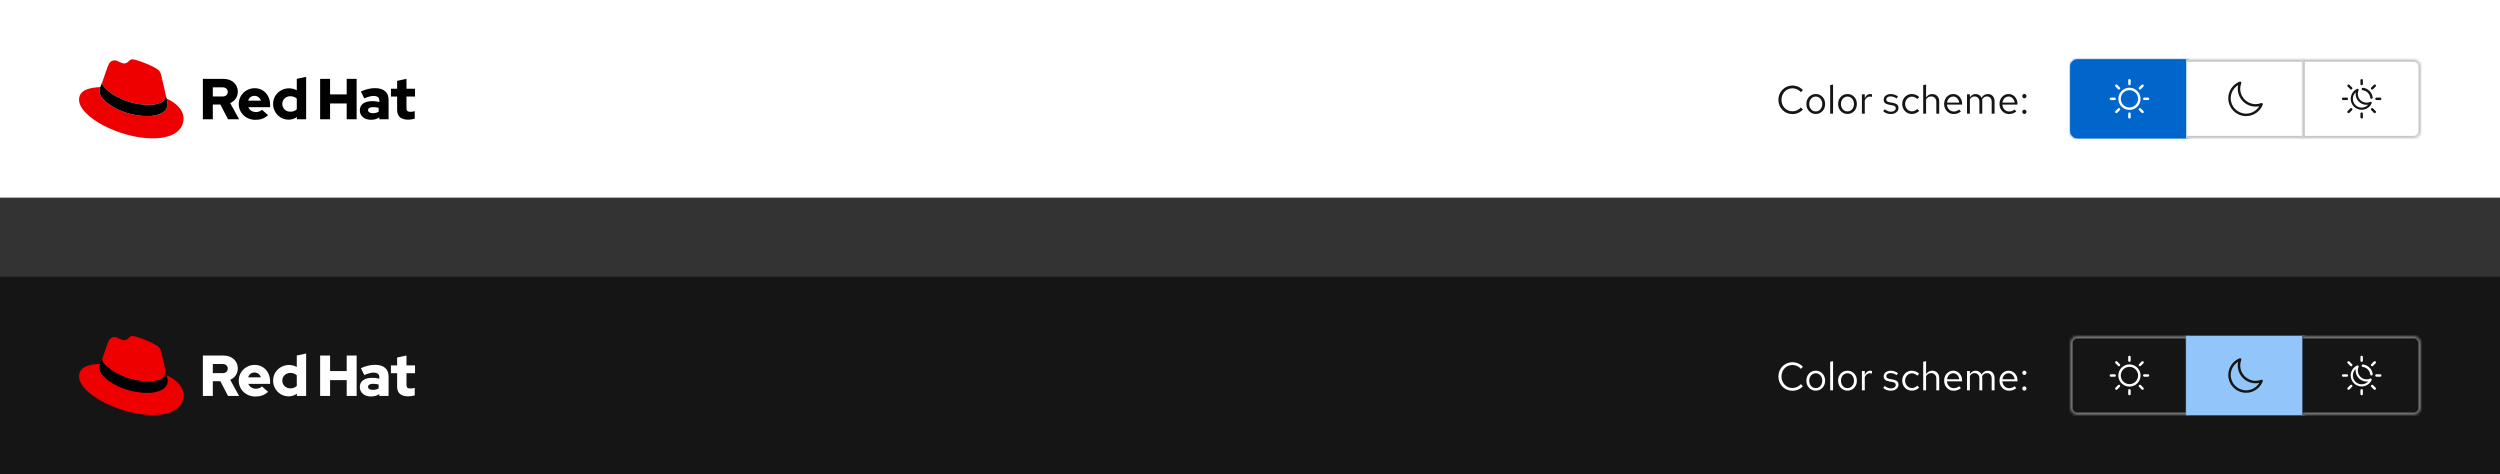 <svg width="1012" height="192" viewBox="0 0 1012 192" fill="none" xmlns="http://www.w3.org/2000/svg">
<rect x="0" y="0" width="1012" height="192" fill="#333333" stroke="none"/>
<rect width="1012" height="80" fill="white"/>
<g clip-path="url(#clip0_108_4396)">
<path d="M60.223 42.442C63.001 42.442 67.027 41.867 67.027 38.562C67.027 38.304 67.02 38.053 66.958 37.802L65.302 30.611C64.918 29.031 64.584 28.311 61.803 26.922C59.649 25.82 54.953 24 53.563 24C52.27 24 51.887 25.676 50.354 25.676C48.82 25.676 47.766 24.431 46.377 24.431C44.988 24.431 44.172 25.342 43.503 27.209C43.503 27.209 41.634 32.478 41.394 33.244C41.345 33.389 41.345 33.549 41.345 33.676C41.345 35.724 49.411 42.442 60.225 42.442M67.46 39.902C67.845 41.722 67.845 41.913 67.845 42.153C67.845 45.267 64.346 46.991 59.747 46.991C49.349 46.991 40.244 40.907 40.244 36.884C40.244 36.262 40.389 35.687 40.58 35.256C36.841 35.447 32.002 36.118 32.002 40.382C32.002 47.376 48.582 56 61.71 56C71.773 56 74.311 51.449 74.311 47.856C74.311 45.029 71.868 41.82 67.458 39.902" fill="#EE0000"/>
<path d="M67.458 39.904C67.843 41.724 67.843 41.916 67.843 42.156C67.843 45.269 64.344 46.993 59.745 46.993C49.347 46.993 40.242 40.909 40.242 36.887C40.242 36.264 40.387 35.689 40.578 35.258L41.394 33.244C41.345 33.389 41.345 33.549 41.345 33.675C41.345 35.724 49.411 42.442 60.225 42.442C63.004 42.442 67.029 41.867 67.029 38.562C67.029 38.304 67.022 38.053 66.96 37.802L67.46 39.904H67.458Z" fill="black"/>
<path d="M160.754 44.511C160.754 47.151 162.343 48.438 165.242 48.438C165.944 48.438 167.158 48.273 167.884 48.064V45.002C167.253 45.189 166.786 45.26 166.177 45.26C164.986 45.26 164.541 44.887 164.541 43.764V39.067H168V35.911H164.541V31.916L160.754 32.733V35.911H158.253V39.067H160.754V44.511ZM148.986 44.582C148.986 43.764 149.804 43.367 151.042 43.367C151.86 43.367 152.609 43.484 153.287 43.647V45.236C152.585 45.633 151.767 45.82 150.927 45.82C149.711 45.82 148.986 45.353 148.986 44.582ZM150.142 48.484C151.473 48.484 152.549 48.204 153.554 47.527V48.276H157.295V40.353C157.295 37.338 155.261 35.68 151.871 35.68C149.978 35.68 148.108 36.124 146.097 37.036L147.452 39.818C148.902 39.211 150.118 38.836 151.193 38.836C152.76 38.836 153.554 39.442 153.554 40.682V41.289C152.665 41.056 151.731 40.938 150.749 40.938C147.57 40.938 145.652 42.269 145.652 44.653C145.652 46.827 147.381 48.487 150.14 48.487M129.592 48.276H133.613V41.871H140.346V48.276H144.367V31.916H140.346V38.202H133.613V31.916H129.592V48.276ZM114.27 42.082C114.27 40.307 115.673 38.951 117.52 38.951C118.549 38.951 119.483 39.302 120.139 39.909V44.233C119.461 44.887 118.572 45.216 117.52 45.216C115.697 45.216 114.27 43.86 114.27 42.084M120.185 48.278H123.926V31.098L120.139 31.916V36.567C119.203 36.029 118.129 35.749 116.982 35.749C113.381 35.749 110.554 38.531 110.554 42.082C110.554 45.633 113.337 48.44 116.867 48.44C118.083 48.44 119.227 48.067 120.185 47.364V48.276V48.278ZM103.027 38.789C104.219 38.789 105.226 39.56 105.621 40.751H100.456C100.829 39.513 101.765 38.789 103.027 38.789ZM96.646 42.107C96.646 45.707 99.591 48.511 103.379 48.511C105.459 48.511 106.98 47.951 108.544 46.642L106.044 44.422C105.459 45.029 104.595 45.358 103.565 45.358C102.163 45.358 101.018 44.587 100.527 43.396H109.34V42.46C109.34 38.533 106.7 35.707 103.099 35.707C99.498 35.707 96.646 38.511 96.646 42.111M90.124 35.358C91.456 35.358 92.205 36.2 92.205 37.204C92.205 38.209 91.456 39.051 90.124 39.051H86.15V35.358H90.124ZM82.129 48.282H86.15V42.322H89.213L92.298 48.282H96.786L93.185 41.738C95.125 40.896 96.27 39.144 96.27 37.133C96.27 34.189 93.956 31.922 90.495 31.922H82.126V48.282H82.129Z" fill="black"/>
</g>
<path d="M725.592 46.176C724.792 46.176 724.045 46.032 723.352 45.744C722.669 45.445 722.067 45.035 721.544 44.512C721.021 43.979 720.616 43.365 720.328 42.672C720.04 41.968 719.896 41.211 719.896 40.4C719.896 39.589 720.04 38.837 720.328 38.144C720.616 37.44 721.021 36.827 721.544 36.304C722.067 35.771 722.669 35.36 723.352 35.072C724.045 34.773 724.792 34.624 725.592 34.624C726.147 34.624 726.675 34.699 727.176 34.848C727.688 34.987 728.168 35.195 728.616 35.472C729.064 35.739 729.464 36.069 729.816 36.464L729 37.312C728.584 36.811 728.072 36.427 727.464 36.16C726.867 35.883 726.243 35.744 725.592 35.744C724.963 35.744 724.376 35.861 723.832 36.096C723.288 36.331 722.813 36.661 722.408 37.088C722.013 37.515 721.704 38.011 721.48 38.576C721.256 39.131 721.144 39.739 721.144 40.4C721.144 41.051 721.256 41.659 721.48 42.224C721.704 42.789 722.013 43.285 722.408 43.712C722.813 44.139 723.288 44.469 723.832 44.704C724.376 44.939 724.963 45.056 725.592 45.056C726.243 45.056 726.867 44.917 727.464 44.64C728.072 44.363 728.584 43.979 729 43.488L729.816 44.336C729.464 44.731 729.064 45.067 728.616 45.344C728.168 45.611 727.688 45.819 727.176 45.968C726.675 46.107 726.147 46.176 725.592 46.176ZM735.031 46.128C734.306 46.128 733.655 45.952 733.079 45.6C732.503 45.248 732.05 44.768 731.719 44.16C731.388 43.552 731.223 42.864 731.223 42.096C731.223 41.328 731.388 40.64 731.719 40.032C732.05 39.424 732.503 38.944 733.079 38.592C733.655 38.24 734.306 38.064 735.031 38.064C735.746 38.064 736.386 38.24 736.951 38.592C737.527 38.944 737.98 39.424 738.311 40.032C738.642 40.64 738.807 41.328 738.807 42.096C738.807 42.864 738.642 43.552 738.311 44.16C737.98 44.768 737.527 45.248 736.951 45.6C736.386 45.952 735.746 46.128 735.031 46.128ZM735.015 45.104C735.527 45.104 735.98 44.976 736.375 44.72C736.77 44.453 737.079 44.091 737.303 43.632C737.538 43.173 737.655 42.661 737.655 42.096C737.655 41.52 737.538 41.008 737.303 40.56C737.079 40.101 736.77 39.744 736.375 39.488C735.98 39.221 735.527 39.088 735.015 39.088C734.503 39.088 734.05 39.221 733.655 39.488C733.26 39.744 732.946 40.101 732.711 40.56C732.487 41.008 732.375 41.52 732.375 42.096C732.375 42.661 732.487 43.173 732.711 43.632C732.946 44.091 733.26 44.453 733.655 44.72C734.05 44.976 734.503 45.104 735.015 45.104ZM740.856 46V34.448L742.024 34.208V46H740.856ZM747.875 46.128C747.149 46.128 746.499 45.952 745.923 45.6C745.347 45.248 744.893 44.768 744.563 44.16C744.232 43.552 744.067 42.864 744.067 42.096C744.067 41.328 744.232 40.64 744.563 40.032C744.893 39.424 745.347 38.944 745.923 38.592C746.499 38.24 747.149 38.064 747.875 38.064C748.589 38.064 749.229 38.24 749.795 38.592C750.371 38.944 750.824 39.424 751.155 40.032C751.485 40.64 751.651 41.328 751.651 42.096C751.651 42.864 751.485 43.552 751.155 44.16C750.824 44.768 750.371 45.248 749.795 45.6C749.229 45.952 748.589 46.128 747.875 46.128ZM747.859 45.104C748.371 45.104 748.824 44.976 749.219 44.72C749.613 44.453 749.923 44.091 750.147 43.632C750.381 43.173 750.499 42.661 750.499 42.096C750.499 41.52 750.381 41.008 750.147 40.56C749.923 40.101 749.613 39.744 749.219 39.488C748.824 39.221 748.371 39.088 747.859 39.088C747.347 39.088 746.893 39.221 746.499 39.488C746.104 39.744 745.789 40.101 745.555 40.56C745.331 41.008 745.219 41.52 745.219 42.096C745.219 42.661 745.331 43.173 745.555 43.632C745.789 44.091 746.104 44.453 746.499 44.72C746.893 44.976 747.347 45.104 747.859 45.104ZM753.7 46V38.192H754.868V39.792C755.071 39.248 755.359 38.827 755.732 38.528C756.116 38.219 756.553 38.064 757.044 38.064C757.183 38.064 757.311 38.075 757.428 38.096C757.545 38.107 757.663 38.133 757.78 38.176V39.232C757.652 39.189 757.513 39.157 757.364 39.136C757.225 39.104 757.092 39.088 756.964 39.088C756.484 39.088 756.063 39.227 755.7 39.504C755.348 39.781 755.071 40.171 754.868 40.672V46H753.7ZM765.475 46.16C764.835 46.16 764.243 46.064 763.699 45.872C763.155 45.669 762.691 45.381 762.307 45.008L762.931 44.24C763.401 44.581 763.833 44.832 764.227 44.992C764.622 45.141 765.027 45.216 765.443 45.216C766.009 45.216 766.478 45.083 766.851 44.816C767.225 44.549 767.411 44.208 767.411 43.792C767.411 43.472 767.299 43.221 767.075 43.04C766.862 42.859 766.505 42.72 766.003 42.624L764.723 42.4C763.966 42.261 763.406 42.027 763.043 41.696C762.691 41.365 762.515 40.917 762.515 40.352C762.515 39.904 762.633 39.509 762.867 39.168C763.113 38.827 763.449 38.56 763.875 38.368C764.302 38.165 764.787 38.064 765.331 38.064C765.865 38.064 766.371 38.144 766.851 38.304C767.331 38.453 767.817 38.699 768.307 39.04L767.731 39.856C767.326 39.568 766.921 39.36 766.515 39.232C766.11 39.093 765.699 39.024 765.283 39.024C764.771 39.024 764.361 39.136 764.051 39.36C763.742 39.584 763.587 39.888 763.587 40.272C763.587 40.592 763.683 40.837 763.875 41.008C764.078 41.179 764.43 41.307 764.931 41.392L766.243 41.632C767.033 41.771 767.609 42.011 767.971 42.352C768.334 42.693 768.515 43.152 768.515 43.728C768.515 44.187 768.382 44.603 768.115 44.976C767.849 45.339 767.486 45.627 767.027 45.84C766.569 46.053 766.051 46.16 765.475 46.16ZM773.876 46.128C773.151 46.128 772.495 45.952 771.908 45.6C771.332 45.237 770.873 44.752 770.532 44.144C770.191 43.525 770.02 42.843 770.02 42.096C770.02 41.339 770.191 40.656 770.532 40.048C770.873 39.44 771.332 38.96 771.908 38.608C772.495 38.245 773.151 38.064 773.876 38.064C774.452 38.064 775.001 38.171 775.524 38.384C776.047 38.597 776.5 38.896 776.884 39.28L776.132 40.096C775.855 39.787 775.519 39.547 775.124 39.376C774.729 39.205 774.329 39.12 773.924 39.12C773.412 39.12 772.948 39.253 772.532 39.52C772.127 39.787 771.801 40.144 771.556 40.592C771.311 41.04 771.188 41.541 771.188 42.096C771.188 42.651 771.311 43.152 771.556 43.6C771.801 44.048 772.127 44.405 772.532 44.672C772.948 44.939 773.412 45.072 773.924 45.072C774.329 45.072 774.729 44.987 775.124 44.816C775.519 44.635 775.855 44.395 776.132 44.096L776.884 44.912C776.5 45.296 776.047 45.595 775.524 45.808C775.001 46.021 774.452 46.128 773.876 46.128ZM778.513 46V34.448L779.681 34.208V39.456C779.979 38.987 780.337 38.64 780.753 38.416C781.169 38.181 781.638 38.064 782.161 38.064C782.726 38.064 783.217 38.187 783.633 38.432C784.059 38.667 784.39 39.003 784.625 39.44C784.87 39.867 784.993 40.368 784.993 40.944V46H783.825V41.28C783.825 40.587 783.633 40.043 783.249 39.648C782.875 39.243 782.369 39.04 781.729 39.04C781.302 39.04 780.913 39.141 780.561 39.344C780.209 39.547 779.915 39.845 779.681 40.24V46H778.513ZM790.861 46.16C790.135 46.16 789.479 45.984 788.893 45.632C788.306 45.269 787.842 44.784 787.501 44.176C787.159 43.557 786.989 42.864 786.989 42.096C786.989 41.328 787.149 40.64 787.469 40.032C787.799 39.424 788.242 38.944 788.797 38.592C789.351 38.24 789.97 38.064 790.653 38.064C791.346 38.064 791.959 38.24 792.493 38.592C793.037 38.933 793.463 39.403 793.773 40C794.093 40.587 794.253 41.253 794.253 42V42.352H788.125C788.167 42.885 788.311 43.365 788.557 43.792C788.813 44.208 789.143 44.539 789.549 44.784C789.965 45.019 790.418 45.136 790.909 45.136C791.314 45.136 791.703 45.067 792.077 44.928C792.461 44.779 792.786 44.581 793.053 44.336L793.789 45.12C793.341 45.472 792.877 45.733 792.397 45.904C791.917 46.075 791.405 46.16 790.861 46.16ZM788.157 41.52H793.101C793.047 41.051 792.903 40.635 792.669 40.272C792.445 39.899 792.157 39.605 791.805 39.392C791.463 39.179 791.079 39.072 790.653 39.072C790.226 39.072 789.837 39.179 789.485 39.392C789.133 39.595 788.839 39.883 788.605 40.256C788.381 40.619 788.231 41.04 788.157 41.52ZM796.247 46V38.192H797.415V39.408C797.714 38.96 798.055 38.624 798.439 38.4C798.823 38.176 799.255 38.064 799.735 38.064C800.29 38.064 800.775 38.203 801.191 38.48C801.607 38.747 801.922 39.115 802.135 39.584C802.444 39.083 802.812 38.704 803.239 38.448C803.676 38.192 804.178 38.064 804.743 38.064C805.266 38.064 805.724 38.187 806.119 38.432C806.524 38.677 806.839 39.019 807.063 39.456C807.287 39.883 807.399 40.384 807.399 40.96V46H806.231V41.248C806.231 40.565 806.06 40.027 805.719 39.632C805.378 39.237 804.908 39.04 804.311 39.04C803.906 39.04 803.538 39.141 803.207 39.344C802.887 39.547 802.604 39.856 802.359 40.272C802.38 40.379 802.396 40.491 802.407 40.608C802.418 40.725 802.423 40.843 802.423 40.96V46H801.255V41.248C801.255 40.565 801.079 40.027 800.727 39.632C800.386 39.237 799.916 39.04 799.319 39.04C798.519 39.04 797.884 39.424 797.415 40.192V46H796.247ZM813.283 46.16C812.557 46.16 811.901 45.984 811.315 45.632C810.728 45.269 810.264 44.784 809.923 44.176C809.581 43.557 809.411 42.864 809.411 42.096C809.411 41.328 809.571 40.64 809.891 40.032C810.221 39.424 810.664 38.944 811.219 38.592C811.773 38.24 812.392 38.064 813.075 38.064C813.768 38.064 814.381 38.24 814.915 38.592C815.459 38.933 815.885 39.403 816.195 40C816.515 40.587 816.675 41.253 816.675 42V42.352H810.547C810.589 42.885 810.733 43.365 810.979 43.792C811.235 44.208 811.565 44.539 811.971 44.784C812.387 45.019 812.84 45.136 813.331 45.136C813.736 45.136 814.125 45.067 814.499 44.928C814.883 44.779 815.208 44.581 815.475 44.336L816.211 45.12C815.763 45.472 815.299 45.733 814.819 45.904C814.339 46.075 813.827 46.16 813.283 46.16ZM810.579 41.52H815.523C815.469 41.051 815.325 40.635 815.091 40.272C814.867 39.899 814.579 39.605 814.227 39.392C813.885 39.179 813.501 39.072 813.075 39.072C812.648 39.072 812.259 39.179 811.907 39.392C811.555 39.595 811.261 39.883 811.027 40.256C810.803 40.619 810.653 41.04 810.579 41.52ZM819.469 46.128C819.234 46.128 819.031 46.043 818.861 45.872C818.701 45.701 818.621 45.499 818.621 45.264C818.621 45.019 818.701 44.816 818.861 44.656C819.031 44.485 819.234 44.4 819.469 44.4C819.703 44.4 819.901 44.485 820.061 44.656C820.231 44.816 820.317 45.019 820.317 45.264C820.317 45.499 820.231 45.701 820.061 45.872C819.901 46.043 819.703 46.128 819.469 46.128ZM819.469 39.776C819.234 39.776 819.031 39.691 818.861 39.52C818.701 39.349 818.621 39.147 818.621 38.912C818.621 38.667 818.701 38.464 818.861 38.304C819.031 38.133 819.234 38.048 819.469 38.048C819.703 38.048 819.901 38.133 820.061 38.304C820.231 38.464 820.317 38.667 820.317 38.912C820.317 39.147 820.231 39.349 820.061 39.52C819.901 39.691 819.703 39.776 819.469 39.776Z" fill="#151515"/>
<mask id="path-5-inside-1_108_4396" fill="white">
<path d="M838 27C838 25.343 839.343 24 841 24H886V56H841C839.343 56 838 54.657 838 53V27Z"/>
</mask>
<path d="M838 27C838 25.343 839.343 24 841 24H886V56H841C839.343 56 838 54.657 838 53V27Z" fill="#0066CC"/>
<path d="M886 24H887V23H886V24ZM886 56V57H887V56H886ZM841 24V25H886V24V23H841V24ZM886 24H885V56H886H887V24H886ZM886 56V55H841V56V57H886V56ZM838 53H839V27H838H837V53H838ZM841 56V55C839.895 55 839 54.105 839 53H838H837C837 55.209 838.791 57 841 57V56ZM841 24V23C838.791 23 837 24.791 837 27H838H839C839 25.895 839.895 25 841 25V24Z" fill="#0066CC" mask="url(#path-5-inside-1_108_4396)"/>
<g clip-path="url(#clip1_108_4396)">
<path d="M862 44.5C859.519 44.5 857.5 42.481 857.5 40C857.5 37.519 859.519 35.5 862 35.5C864.481 35.5 866.5 37.519 866.5 40C866.5 42.481 864.481 44.5 862 44.5ZM862 36.5C860.07 36.5 858.5 38.07 858.5 40C858.5 41.93 860.07 43.5 862 43.5C863.93 43.5 865.5 41.93 865.5 40C865.5 38.07 863.93 36.5 862 36.5Z" fill="white"/>
<path d="M862 34.5C861.724 34.5 861.5 34.276 861.5 34V32.5C861.5 32.224 861.724 32 862 32C862.276 32 862.5 32.224 862.5 32.5V34C862.5 34.276 862.276 34.5 862 34.5Z" fill="white"/>
<path d="M862 48C861.724 48 861.5 47.776 861.5 47.5V46C861.5 45.724 861.724 45.5 862 45.5C862.276 45.5 862.5 45.724 862.5 46V47.5C862.5 47.776 862.276 48 862 48Z" fill="white"/>
<path d="M856 40.5H854.5C854.224 40.5 854 40.276 854 40C854 39.724 854.224 39.5 854.5 39.5H856C856.276 39.5 856.5 39.724 856.5 40C856.5 40.276 856.276 40.5 856 40.5Z" fill="white"/>
<path d="M869.5 40.5H868C867.724 40.5 867.5 40.276 867.5 40C867.5 39.724 867.724 39.5 868 39.5H869.5C869.776 39.5 870 39.724 870 40C870 40.276 869.776 40.5 869.5 40.5Z" fill="white"/>
<path d="M856.697 45.803C856.569 45.803 856.441 45.754 856.343 45.657C856.148 45.462 856.148 45.145 856.343 44.95L857.404 43.889C857.599 43.694 857.916 43.694 858.111 43.889C858.306 44.084 858.306 44.401 858.111 44.596L857.05 45.657C856.953 45.754 856.825 45.803 856.697 45.803Z" fill="white"/>
<path d="M866.243 36.257C866.115 36.257 865.987 36.209 865.889 36.111C865.694 35.916 865.694 35.599 865.889 35.404L866.95 34.343C867.145 34.148 867.461 34.148 867.657 34.343C867.852 34.539 867.852 34.855 867.657 35.05L866.596 36.111C866.499 36.209 866.371 36.257 866.243 36.257Z" fill="white"/>
<path d="M857.757 36.257C857.629 36.257 857.501 36.208 857.404 36.111L856.343 35.05C856.148 34.855 856.148 34.538 856.343 34.343C856.539 34.148 856.855 34.148 857.05 34.343L858.111 35.404C858.306 35.599 858.306 35.915 858.111 36.111C858.013 36.208 857.885 36.257 857.757 36.257Z" fill="white"/>
<path d="M867.303 45.803C867.175 45.803 867.047 45.754 866.95 45.657L865.889 44.596C865.694 44.401 865.694 44.084 865.889 43.889C866.084 43.694 866.401 43.694 866.596 43.889L867.657 44.95C867.852 45.145 867.852 45.461 867.657 45.657C867.559 45.754 867.431 45.803 867.303 45.803Z" fill="white"/>
</g>
<mask id="path-16-inside-2_108_4396" fill="white">
<path d="M885 24H933V56H885V24Z"/>
</mask>
<path d="M885 24H933V56H885V24Z" fill="white"/>
<path d="M933 24H934V23H933V24ZM933 56V57H934V56H933ZM885 24V25H933V24V23H885V24ZM933 24H932V56H933H934V24H933ZM933 56V55H885V56V57H933V56Z" fill="#C7C7C7" mask="url(#path-16-inside-2_108_4396)"/>
<g clip-path="url(#clip2_108_4396)">
<path d="M909.229 47C905.243 47 902 43.757 902 39.772C902 36.807 903.857 34.099 906.622 33.033C906.806 32.963 907.017 33.007 907.156 33.148C907.296 33.289 907.339 33.499 907.266 33.684C906.987 34.392 906.845 35.147 906.845 35.927C906.845 39.361 909.639 42.155 913.073 42.155C913.853 42.155 914.608 42.013 915.316 41.733C915.5 41.661 915.711 41.703 915.852 41.844C915.993 41.983 916.038 42.193 915.966 42.379C914.901 45.143 912.193 47 909.229 47ZM905.996 34.452C904.169 35.567 903 37.588 903 39.772C903 43.206 905.794 46 909.229 46C911.412 46 913.434 44.831 914.548 43.004C914.067 43.105 913.575 43.155 913.073 43.155C909.087 43.155 905.845 39.913 905.845 35.927C905.845 35.425 905.896 34.932 905.996 34.452Z" fill="#151515"/>
</g>
<mask id="path-19-inside-3_108_4396" fill="white">
<path d="M932 24H977C978.657 24 980 25.343 980 27V53C980 54.657 978.657 56 977 56H932V24Z"/>
</mask>
<path d="M932 24H977C978.657 24 980 25.343 980 27V53C980 54.657 978.657 56 977 56H932V24Z" fill="white"/>
<path d="M932 24V23H931V24H932ZM932 56H931V57H932V56ZM932 24V25H977V24V23H932V24ZM980 27H979V53H980H981V27H980ZM977 56V55H932V56V57H977V56ZM932 56H933V24H932H931V56H932ZM980 53H979C979 54.105 978.105 55 977 55V56V57C979.209 57 981 55.209 981 53H980ZM977 24V25C978.105 25 979 25.895 979 27H980H981C981 24.791 979.209 23 977 23V24Z" fill="#C7C7C7" mask="url(#path-19-inside-3_108_4396)"/>
<g clip-path="url(#clip3_108_4396)">
<path d="M959.97 40C959.721 40 959.506 39.815 959.474 39.562C959.277 37.97 958.029 36.724 956.44 36.531C956.166 36.498 955.97 36.249 956.004 35.975C956.037 35.7 956.285 35.506 956.561 35.538C958.606 35.787 960.212 37.391 960.467 39.438C960.501 39.712 960.306 39.962 960.032 39.996C960.011 39.999 959.99 40 959.97 40Z" fill="#151515"/>
<path d="M956 34.5C955.724 34.5 955.5 34.276 955.5 34V32.5C955.5 32.224 955.724 32 956 32C956.276 32 956.5 32.224 956.5 32.5V34C956.5 34.276 956.276 34.5 956 34.5Z" fill="#151515"/>
<path d="M956 48C955.724 48 955.5 47.776 955.5 47.5V46C955.5 45.724 955.724 45.5 956 45.5C956.276 45.5 956.5 45.724 956.5 46V47.5C956.5 47.776 956.276 48 956 48Z" fill="#151515"/>
<path d="M950 40.5H948.5C948.224 40.5 948 40.276 948 40C948 39.724 948.224 39.5 948.5 39.5H950C950.276 39.5 950.5 39.724 950.5 40C950.5 40.276 950.276 40.5 950 40.5Z" fill="#151515"/>
<path d="M963.5 40.5H962C961.724 40.5 961.5 40.276 961.5 40C961.5 39.724 961.724 39.5 962 39.5H963.5C963.776 39.5 964 39.724 964 40C964 40.276 963.776 40.5 963.5 40.5Z" fill="#151515"/>
<path d="M950.697 45.803C950.569 45.803 950.441 45.754 950.343 45.657C950.148 45.462 950.148 45.145 950.343 44.95L951.404 43.889C951.599 43.694 951.916 43.694 952.111 43.889C952.306 44.084 952.306 44.401 952.111 44.596L951.05 45.657C950.953 45.754 950.825 45.803 950.697 45.803Z" fill="#151515"/>
<path d="M960.243 36.257C960.115 36.257 959.987 36.209 959.889 36.111C959.694 35.916 959.694 35.599 959.889 35.404L960.95 34.343C961.145 34.148 961.461 34.148 961.657 34.343C961.852 34.539 961.852 34.855 961.657 35.05L960.596 36.111C960.499 36.209 960.371 36.257 960.243 36.257Z" fill="#151515"/>
<path d="M951.757 36.257C951.629 36.257 951.501 36.208 951.404 36.111L950.343 35.05C950.148 34.855 950.148 34.538 950.343 34.343C950.539 34.148 950.855 34.148 951.05 34.343L952.111 35.404C952.306 35.599 952.306 35.915 952.111 36.111C952.013 36.208 951.885 36.257 951.757 36.257Z" fill="#151515"/>
<path d="M961.303 45.803C961.175 45.803 961.047 45.754 960.95 45.657L959.889 44.596C959.694 44.401 959.694 44.084 959.889 43.889C960.084 43.694 960.401 43.694 960.596 43.889L961.657 44.95C961.852 45.145 961.852 45.461 961.657 45.657C961.559 45.754 961.431 45.803 961.303 45.803Z" fill="#151515"/>
<path d="M956 44.438C953.553 44.438 951.562 42.447 951.562 40C951.562 38.257 952.588 36.67 954.176 35.956C954.342 35.88 954.537 35.918 954.666 36.047C954.794 36.176 954.829 36.372 954.752 36.538C954.543 36.992 954.438 37.484 954.438 38C954.438 39.964 956.036 41.562 958 41.562C958.516 41.562 959.008 41.456 959.462 41.248C959.627 41.172 959.823 41.206 959.953 41.334C960.083 41.463 960.119 41.658 960.044 41.824C959.33 43.412 957.743 44.438 956 44.438ZM953.607 37.361C952.876 38.025 952.438 38.979 952.438 40C952.438 41.964 954.036 43.562 956 43.562C957.021 43.562 957.975 43.124 958.639 42.393C958.43 42.422 958.216 42.438 958 42.438C955.553 42.438 953.562 40.447 953.562 38C953.562 37.783 953.578 37.57 953.607 37.361Z" fill="#151515"/>
</g>
<rect width="1012" height="80" transform="translate(0 112)" fill="#151515"/>
<g clip-path="url(#clip4_108_4396)">
<path d="M60.223 154.442C63.001 154.442 67.027 153.867 67.027 150.562C67.027 150.304 67.02 150.053 66.958 149.802L65.302 142.611C64.918 141.031 64.584 140.311 61.803 138.922C59.649 137.82 54.953 136 53.563 136C52.27 136 51.887 137.676 50.354 137.676C48.82 137.676 47.766 136.431 46.377 136.431C44.988 136.431 44.172 137.342 43.503 139.209C43.503 139.209 41.634 144.478 41.394 145.244C41.345 145.389 41.345 145.549 41.345 145.676C41.345 147.724 49.411 154.442 60.225 154.442M67.46 151.902C67.845 153.722 67.845 153.913 67.845 154.153C67.845 157.267 64.346 158.991 59.747 158.991C49.349 158.991 40.244 152.907 40.244 148.884C40.244 148.262 40.389 147.687 40.58 147.256C36.841 147.447 32.002 148.118 32.002 152.382C32.002 159.376 48.582 168 61.71 168C71.773 168 74.311 163.449 74.311 159.856C74.311 157.029 71.868 153.82 67.458 151.902" fill="#EE0000"/>
<path d="M67.458 151.904C67.843 153.724 67.843 153.915 67.843 154.155C67.843 157.269 64.344 158.993 59.745 158.993C49.347 158.993 40.242 152.909 40.242 148.887C40.242 148.264 40.387 147.689 40.578 147.258L41.394 145.244C41.345 145.389 41.345 145.549 41.345 145.675C41.345 147.724 49.411 154.442 60.225 154.442C63.004 154.442 67.029 153.867 67.029 150.562C67.029 150.304 67.022 150.053 66.96 149.802L67.46 151.904H67.458Z" fill="black"/>
<path d="M160.754 156.511C160.754 159.151 162.343 160.438 165.242 160.438C165.944 160.438 167.158 160.273 167.884 160.064V157.002C167.253 157.189 166.786 157.26 166.177 157.26C164.986 157.26 164.541 156.887 164.541 155.764V151.067H168V147.911H164.541V143.916L160.754 144.733V147.911H158.253V151.067H160.754V156.511ZM148.986 156.582C148.986 155.764 149.804 155.367 151.042 155.367C151.86 155.367 152.609 155.484 153.287 155.647V157.236C152.585 157.633 151.767 157.82 150.927 157.82C149.711 157.82 148.986 157.353 148.986 156.582ZM150.142 160.484C151.473 160.484 152.549 160.204 153.554 159.527V160.276H157.295V152.353C157.295 149.338 155.261 147.68 151.871 147.68C149.978 147.68 148.108 148.124 146.097 149.036L147.452 151.818C148.902 151.211 150.118 150.836 151.193 150.836C152.76 150.836 153.554 151.442 153.554 152.682V153.289C152.665 153.056 151.731 152.938 150.749 152.938C147.57 152.938 145.652 154.269 145.652 156.653C145.652 158.827 147.381 160.487 150.14 160.487M129.592 160.276H133.613V153.871H140.346V160.276H144.367V143.916H140.346V150.202H133.613V143.916H129.592V160.276ZM114.27 154.082C114.27 152.307 115.673 150.951 117.52 150.951C118.549 150.951 119.483 151.302 120.139 151.909V156.233C119.461 156.887 118.572 157.216 117.52 157.216C115.697 157.216 114.27 155.86 114.27 154.084M120.185 160.278H123.926V143.098L120.139 143.916V148.567C119.203 148.029 118.129 147.749 116.982 147.749C113.381 147.749 110.554 150.531 110.554 154.082C110.554 157.633 113.337 160.44 116.867 160.44C118.083 160.44 119.227 160.067 120.185 159.364V160.276V160.278ZM103.027 150.789C104.219 150.789 105.226 151.56 105.621 152.751H100.456C100.829 151.513 101.765 150.789 103.027 150.789ZM96.646 154.107C96.646 157.707 99.591 160.511 103.379 160.511C105.459 160.511 106.98 159.951 108.544 158.642L106.044 156.422C105.459 157.029 104.595 157.358 103.565 157.358C102.163 157.358 101.018 156.587 100.527 155.396H109.34V154.46C109.34 150.533 106.7 147.707 103.099 147.707C99.498 147.707 96.646 150.511 96.646 154.111M90.124 147.358C91.456 147.358 92.205 148.2 92.205 149.204C92.205 150.209 91.456 151.051 90.124 151.051H86.15V147.358H90.124ZM82.129 160.282H86.15V154.322H89.213L92.298 160.282H96.786L93.185 153.738C95.125 152.896 96.27 151.144 96.27 149.133C96.27 146.189 93.956 143.922 90.495 143.922H82.126V160.282H82.129Z" fill="white"/>
</g>
<path d="M725.592 158.176C724.792 158.176 724.045 158.032 723.352 157.744C722.669 157.445 722.067 157.035 721.544 156.512C721.021 155.979 720.616 155.365 720.328 154.672C720.04 153.968 719.896 153.211 719.896 152.4C719.896 151.589 720.04 150.837 720.328 150.144C720.616 149.44 721.021 148.827 721.544 148.304C722.067 147.771 722.669 147.36 723.352 147.072C724.045 146.773 724.792 146.624 725.592 146.624C726.147 146.624 726.675 146.699 727.176 146.848C727.688 146.987 728.168 147.195 728.616 147.472C729.064 147.739 729.464 148.069 729.816 148.464L729 149.312C728.584 148.811 728.072 148.427 727.464 148.16C726.867 147.883 726.243 147.744 725.592 147.744C724.963 147.744 724.376 147.861 723.832 148.096C723.288 148.331 722.813 148.661 722.408 149.088C722.013 149.515 721.704 150.011 721.48 150.576C721.256 151.131 721.144 151.739 721.144 152.4C721.144 153.051 721.256 153.659 721.48 154.224C721.704 154.789 722.013 155.285 722.408 155.712C722.813 156.139 723.288 156.469 723.832 156.704C724.376 156.939 724.963 157.056 725.592 157.056C726.243 157.056 726.867 156.917 727.464 156.64C728.072 156.363 728.584 155.979 729 155.488L729.816 156.336C729.464 156.731 729.064 157.067 728.616 157.344C728.168 157.611 727.688 157.819 727.176 157.968C726.675 158.107 726.147 158.176 725.592 158.176ZM735.031 158.128C734.306 158.128 733.655 157.952 733.079 157.6C732.503 157.248 732.05 156.768 731.719 156.16C731.388 155.552 731.223 154.864 731.223 154.096C731.223 153.328 731.388 152.64 731.719 152.032C732.05 151.424 732.503 150.944 733.079 150.592C733.655 150.24 734.306 150.064 735.031 150.064C735.746 150.064 736.386 150.24 736.951 150.592C737.527 150.944 737.98 151.424 738.311 152.032C738.642 152.64 738.807 153.328 738.807 154.096C738.807 154.864 738.642 155.552 738.311 156.16C737.98 156.768 737.527 157.248 736.951 157.6C736.386 157.952 735.746 158.128 735.031 158.128ZM735.015 157.104C735.527 157.104 735.98 156.976 736.375 156.72C736.77 156.453 737.079 156.091 737.303 155.632C737.538 155.173 737.655 154.661 737.655 154.096C737.655 153.52 737.538 153.008 737.303 152.56C737.079 152.101 736.77 151.744 736.375 151.488C735.98 151.221 735.527 151.088 735.015 151.088C734.503 151.088 734.05 151.221 733.655 151.488C733.26 151.744 732.946 152.101 732.711 152.56C732.487 153.008 732.375 153.52 732.375 154.096C732.375 154.661 732.487 155.173 732.711 155.632C732.946 156.091 733.26 156.453 733.655 156.72C734.05 156.976 734.503 157.104 735.015 157.104ZM740.856 158V146.448L742.024 146.208V158H740.856ZM747.875 158.128C747.149 158.128 746.499 157.952 745.923 157.6C745.347 157.248 744.893 156.768 744.563 156.16C744.232 155.552 744.067 154.864 744.067 154.096C744.067 153.328 744.232 152.64 744.563 152.032C744.893 151.424 745.347 150.944 745.923 150.592C746.499 150.24 747.149 150.064 747.875 150.064C748.589 150.064 749.229 150.24 749.795 150.592C750.371 150.944 750.824 151.424 751.155 152.032C751.485 152.64 751.651 153.328 751.651 154.096C751.651 154.864 751.485 155.552 751.155 156.16C750.824 156.768 750.371 157.248 749.795 157.6C749.229 157.952 748.589 158.128 747.875 158.128ZM747.859 157.104C748.371 157.104 748.824 156.976 749.219 156.72C749.613 156.453 749.923 156.091 750.147 155.632C750.381 155.173 750.499 154.661 750.499 154.096C750.499 153.52 750.381 153.008 750.147 152.56C749.923 152.101 749.613 151.744 749.219 151.488C748.824 151.221 748.371 151.088 747.859 151.088C747.347 151.088 746.893 151.221 746.499 151.488C746.104 151.744 745.789 152.101 745.555 152.56C745.331 153.008 745.219 153.52 745.219 154.096C745.219 154.661 745.331 155.173 745.555 155.632C745.789 156.091 746.104 156.453 746.499 156.72C746.893 156.976 747.347 157.104 747.859 157.104ZM753.7 158V150.192H754.868V151.792C755.071 151.248 755.359 150.827 755.732 150.528C756.116 150.219 756.553 150.064 757.044 150.064C757.183 150.064 757.311 150.075 757.428 150.096C757.545 150.107 757.663 150.133 757.78 150.176V151.232C757.652 151.189 757.513 151.157 757.364 151.136C757.225 151.104 757.092 151.088 756.964 151.088C756.484 151.088 756.063 151.227 755.7 151.504C755.348 151.781 755.071 152.171 754.868 152.672V158H753.7ZM765.475 158.16C764.835 158.16 764.243 158.064 763.699 157.872C763.155 157.669 762.691 157.381 762.307 157.008L762.931 156.24C763.401 156.581 763.833 156.832 764.227 156.992C764.622 157.141 765.027 157.216 765.443 157.216C766.009 157.216 766.478 157.083 766.851 156.816C767.225 156.549 767.411 156.208 767.411 155.792C767.411 155.472 767.299 155.221 767.075 155.04C766.862 154.859 766.505 154.72 766.003 154.624L764.723 154.4C763.966 154.261 763.406 154.027 763.043 153.696C762.691 153.365 762.515 152.917 762.515 152.352C762.515 151.904 762.633 151.509 762.867 151.168C763.113 150.827 763.449 150.56 763.875 150.368C764.302 150.165 764.787 150.064 765.331 150.064C765.865 150.064 766.371 150.144 766.851 150.304C767.331 150.453 767.817 150.699 768.307 151.04L767.731 151.856C767.326 151.568 766.921 151.36 766.515 151.232C766.11 151.093 765.699 151.024 765.283 151.024C764.771 151.024 764.361 151.136 764.051 151.36C763.742 151.584 763.587 151.888 763.587 152.272C763.587 152.592 763.683 152.837 763.875 153.008C764.078 153.179 764.43 153.307 764.931 153.392L766.243 153.632C767.033 153.771 767.609 154.011 767.971 154.352C768.334 154.693 768.515 155.152 768.515 155.728C768.515 156.187 768.382 156.603 768.115 156.976C767.849 157.339 767.486 157.627 767.027 157.84C766.569 158.053 766.051 158.16 765.475 158.16ZM773.876 158.128C773.151 158.128 772.495 157.952 771.908 157.6C771.332 157.237 770.873 156.752 770.532 156.144C770.191 155.525 770.02 154.843 770.02 154.096C770.02 153.339 770.191 152.656 770.532 152.048C770.873 151.44 771.332 150.96 771.908 150.608C772.495 150.245 773.151 150.064 773.876 150.064C774.452 150.064 775.001 150.171 775.524 150.384C776.047 150.597 776.5 150.896 776.884 151.28L776.132 152.096C775.855 151.787 775.519 151.547 775.124 151.376C774.729 151.205 774.329 151.12 773.924 151.12C773.412 151.12 772.948 151.253 772.532 151.52C772.127 151.787 771.801 152.144 771.556 152.592C771.311 153.04 771.188 153.541 771.188 154.096C771.188 154.651 771.311 155.152 771.556 155.6C771.801 156.048 772.127 156.405 772.532 156.672C772.948 156.939 773.412 157.072 773.924 157.072C774.329 157.072 774.729 156.987 775.124 156.816C775.519 156.635 775.855 156.395 776.132 156.096L776.884 156.912C776.5 157.296 776.047 157.595 775.524 157.808C775.001 158.021 774.452 158.128 773.876 158.128ZM778.513 158V146.448L779.681 146.208V151.456C779.979 150.987 780.337 150.64 780.753 150.416C781.169 150.181 781.638 150.064 782.161 150.064C782.726 150.064 783.217 150.187 783.633 150.432C784.059 150.667 784.39 151.003 784.625 151.44C784.87 151.867 784.993 152.368 784.993 152.944V158H783.825V153.28C783.825 152.587 783.633 152.043 783.249 151.648C782.875 151.243 782.369 151.04 781.729 151.04C781.302 151.04 780.913 151.141 780.561 151.344C780.209 151.547 779.915 151.845 779.681 152.24V158H778.513ZM790.861 158.16C790.135 158.16 789.479 157.984 788.893 157.632C788.306 157.269 787.842 156.784 787.501 156.176C787.159 155.557 786.989 154.864 786.989 154.096C786.989 153.328 787.149 152.64 787.469 152.032C787.799 151.424 788.242 150.944 788.797 150.592C789.351 150.24 789.97 150.064 790.653 150.064C791.346 150.064 791.959 150.24 792.493 150.592C793.037 150.933 793.463 151.403 793.773 152C794.093 152.587 794.253 153.253 794.253 154V154.352H788.125C788.167 154.885 788.311 155.365 788.557 155.792C788.813 156.208 789.143 156.539 789.549 156.784C789.965 157.019 790.418 157.136 790.909 157.136C791.314 157.136 791.703 157.067 792.077 156.928C792.461 156.779 792.786 156.581 793.053 156.336L793.789 157.12C793.341 157.472 792.877 157.733 792.397 157.904C791.917 158.075 791.405 158.16 790.861 158.16ZM788.157 153.52H793.101C793.047 153.051 792.903 152.635 792.669 152.272C792.445 151.899 792.157 151.605 791.805 151.392C791.463 151.179 791.079 151.072 790.653 151.072C790.226 151.072 789.837 151.179 789.485 151.392C789.133 151.595 788.839 151.883 788.605 152.256C788.381 152.619 788.231 153.04 788.157 153.52ZM796.247 158V150.192H797.415V151.408C797.714 150.96 798.055 150.624 798.439 150.4C798.823 150.176 799.255 150.064 799.735 150.064C800.29 150.064 800.775 150.203 801.191 150.48C801.607 150.747 801.922 151.115 802.135 151.584C802.444 151.083 802.812 150.704 803.239 150.448C803.676 150.192 804.178 150.064 804.743 150.064C805.266 150.064 805.724 150.187 806.119 150.432C806.524 150.677 806.839 151.019 807.063 151.456C807.287 151.883 807.399 152.384 807.399 152.96V158H806.231V153.248C806.231 152.565 806.06 152.027 805.719 151.632C805.378 151.237 804.908 151.04 804.311 151.04C803.906 151.04 803.538 151.141 803.207 151.344C802.887 151.547 802.604 151.856 802.359 152.272C802.38 152.379 802.396 152.491 802.407 152.608C802.418 152.725 802.423 152.843 802.423 152.96V158H801.255V153.248C801.255 152.565 801.079 152.027 800.727 151.632C800.386 151.237 799.916 151.04 799.319 151.04C798.519 151.04 797.884 151.424 797.415 152.192V158H796.247ZM813.283 158.16C812.557 158.16 811.901 157.984 811.315 157.632C810.728 157.269 810.264 156.784 809.923 156.176C809.581 155.557 809.411 154.864 809.411 154.096C809.411 153.328 809.571 152.64 809.891 152.032C810.221 151.424 810.664 150.944 811.219 150.592C811.773 150.24 812.392 150.064 813.075 150.064C813.768 150.064 814.381 150.24 814.915 150.592C815.459 150.933 815.885 151.403 816.195 152C816.515 152.587 816.675 153.253 816.675 154V154.352H810.547C810.589 154.885 810.733 155.365 810.979 155.792C811.235 156.208 811.565 156.539 811.971 156.784C812.387 157.019 812.84 157.136 813.331 157.136C813.736 157.136 814.125 157.067 814.499 156.928C814.883 156.779 815.208 156.581 815.475 156.336L816.211 157.12C815.763 157.472 815.299 157.733 814.819 157.904C814.339 158.075 813.827 158.16 813.283 158.16ZM810.579 153.52H815.523C815.469 153.051 815.325 152.635 815.091 152.272C814.867 151.899 814.579 151.605 814.227 151.392C813.885 151.179 813.501 151.072 813.075 151.072C812.648 151.072 812.259 151.179 811.907 151.392C811.555 151.595 811.261 151.883 811.027 152.256C810.803 152.619 810.653 153.04 810.579 153.52ZM819.469 158.128C819.234 158.128 819.031 158.043 818.861 157.872C818.701 157.701 818.621 157.499 818.621 157.264C818.621 157.019 818.701 156.816 818.861 156.656C819.031 156.485 819.234 156.4 819.469 156.4C819.703 156.4 819.901 156.485 820.061 156.656C820.231 156.816 820.317 157.019 820.317 157.264C820.317 157.499 820.231 157.701 820.061 157.872C819.901 158.043 819.703 158.128 819.469 158.128ZM819.469 151.776C819.234 151.776 819.031 151.691 818.861 151.52C818.701 151.349 818.621 151.147 818.621 150.912C818.621 150.667 818.701 150.464 818.861 150.304C819.031 150.133 819.234 150.048 819.469 150.048C819.703 150.048 819.901 150.133 820.061 150.304C820.231 150.464 820.317 150.667 820.317 150.912C820.317 151.147 820.231 151.349 820.061 151.52C819.901 151.691 819.703 151.776 819.469 151.776Z" fill="white"/>
<mask id="path-35-inside-4_108_4396" fill="white">
<path d="M838 139C838 137.343 839.343 136 841 136H886V168H841C839.343 168 838 166.657 838 165V139Z"/>
</mask>
<path d="M838 139C838 137.343 839.343 136 841 136H886V168H841C839.343 168 838 166.657 838 165V139Z" fill="#151515"/>
<path d="M886 136H887V135H886V136ZM886 168V169H887V168H886ZM841 136V137H886V136V135H841V136ZM886 136H885V168H886H887V136H886ZM886 168V167H841V168V169H886V168ZM838 165H839V139H838H837V165H838ZM841 168V167C839.895 167 839 166.105 839 165H838H837C837 167.209 838.791 169 841 169V168ZM841 136V135C838.791 135 837 136.791 837 139H838H839C839 137.895 839.895 137 841 137V136Z" fill="#707070" mask="url(#path-35-inside-4_108_4396)"/>
<g clip-path="url(#clip5_108_4396)">
<path d="M862 156.5C859.519 156.5 857.5 154.481 857.5 152C857.5 149.519 859.519 147.5 862 147.5C864.481 147.5 866.5 149.519 866.5 152C866.5 154.481 864.481 156.5 862 156.5ZM862 148.5C860.07 148.5 858.5 150.07 858.5 152C858.5 153.93 860.07 155.5 862 155.5C863.93 155.5 865.5 153.93 865.5 152C865.5 150.07 863.93 148.5 862 148.5Z" fill="white"/>
<path d="M862 146.5C861.724 146.5 861.5 146.276 861.5 146V144.5C861.5 144.224 861.724 144 862 144C862.276 144 862.5 144.224 862.5 144.5V146C862.5 146.276 862.276 146.5 862 146.5Z" fill="white"/>
<path d="M862 160C861.724 160 861.5 159.776 861.5 159.5V158C861.5 157.724 861.724 157.5 862 157.5C862.276 157.5 862.5 157.724 862.5 158V159.5C862.5 159.776 862.276 160 862 160Z" fill="white"/>
<path d="M856 152.5H854.5C854.224 152.5 854 152.276 854 152C854 151.724 854.224 151.5 854.5 151.5H856C856.276 151.5 856.5 151.724 856.5 152C856.5 152.276 856.276 152.5 856 152.5Z" fill="white"/>
<path d="M869.5 152.5H868C867.724 152.5 867.5 152.276 867.5 152C867.5 151.724 867.724 151.5 868 151.5H869.5C869.776 151.5 870 151.724 870 152C870 152.276 869.776 152.5 869.5 152.5Z" fill="white"/>
<path d="M856.697 157.803C856.569 157.803 856.441 157.754 856.343 157.657C856.148 157.461 856.148 157.145 856.343 156.95L857.404 155.889C857.599 155.694 857.916 155.694 858.111 155.889C858.306 156.084 858.306 156.401 858.111 156.596L857.05 157.657C856.953 157.754 856.825 157.803 856.697 157.803Z" fill="white"/>
<path d="M866.243 148.257C866.115 148.257 865.987 148.209 865.889 148.111C865.694 147.916 865.694 147.599 865.889 147.404L866.95 146.343C867.145 146.148 867.461 146.148 867.657 146.343C867.852 146.539 867.852 146.855 867.657 147.05L866.596 148.111C866.499 148.209 866.371 148.257 866.243 148.257Z" fill="white"/>
<path d="M857.757 148.257C857.629 148.257 857.501 148.208 857.404 148.111L856.343 147.05C856.148 146.855 856.148 146.538 856.343 146.343C856.539 146.148 856.855 146.148 857.05 146.343L858.111 147.404C858.306 147.599 858.306 147.915 858.111 148.111C858.013 148.208 857.885 148.257 857.757 148.257Z" fill="white"/>
<path d="M867.303 157.803C867.175 157.803 867.047 157.754 866.95 157.657L865.889 156.596C865.694 156.401 865.694 156.084 865.889 155.889C866.084 155.694 866.401 155.694 866.596 155.889L867.657 156.95C867.852 157.145 867.852 157.461 867.657 157.657C867.559 157.754 867.431 157.803 867.303 157.803Z" fill="white"/>
</g>
<mask id="path-46-inside-5_108_4396" fill="white">
<path d="M885 136H933V168H885V136Z"/>
</mask>
<path d="M885 136H933V168H885V136Z" fill="#92C5F9"/>
<path d="M885 136V135H884V136H885ZM933 136H934V135H933V136ZM933 168V169H934V168H933ZM885 168H884V169H885V168ZM885 136V137H933V136V135H885V136ZM933 136H932V168H933H934V136H933ZM933 168V167H885V168V169H933V168ZM885 168H886V136H885H884V168H885Z" fill="#92C5F9" mask="url(#path-46-inside-5_108_4396)"/>
<g clip-path="url(#clip6_108_4396)">
<path d="M909.229 159C905.243 159 902 155.757 902 151.772C902 148.807 903.857 146.099 906.622 145.033C906.806 144.963 907.017 145.007 907.156 145.148C907.296 145.289 907.339 145.499 907.266 145.684C906.987 146.392 906.845 147.147 906.845 147.927C906.845 151.361 909.639 154.155 913.073 154.155C913.853 154.155 914.608 154.013 915.316 153.734C915.5 153.662 915.711 153.703 915.852 153.844C915.993 153.983 916.038 154.193 915.966 154.379C914.901 157.143 912.193 159 909.229 159ZM905.996 146.452C904.169 147.567 903 149.588 903 151.772C903 155.206 905.794 158 909.229 158C911.412 158 913.434 156.831 914.548 155.004C914.067 155.105 913.575 155.155 913.073 155.155C909.087 155.155 905.845 151.912 905.845 147.927C905.845 147.425 905.896 146.933 905.996 146.452Z" fill="#151515"/>
</g>
<mask id="path-49-inside-6_108_4396" fill="white">
<path d="M932 136H977C978.657 136 980 137.343 980 139V165C980 166.657 978.657 168 977 168H932V136Z"/>
</mask>
<path d="M932 136H977C978.657 136 980 137.343 980 139V165C980 166.657 978.657 168 977 168H932V136Z" fill="#151515"/>
<path d="M932 135H977C979.209 135 981 136.791 981 139H979C979 137.895 978.105 137 977 137H932V135ZM981 165C981 167.209 979.209 169 977 169H932V167H977C978.105 167 979 166.105 979 165H981ZM932 168V136V168ZM977 135C979.209 135 981 136.791 981 139V165C981 167.209 979.209 169 977 169V167C978.105 167 979 166.105 979 165V139C979 137.895 978.105 137 977 137V135Z" fill="#707070" mask="url(#path-49-inside-6_108_4396)"/>
<g clip-path="url(#clip7_108_4396)">
<path d="M959.97 152C959.721 152 959.506 151.815 959.474 151.562C959.277 149.97 958.029 148.724 956.44 148.531C956.166 148.498 955.97 148.249 956.004 147.975C956.037 147.7 956.285 147.506 956.561 147.539C958.606 147.787 960.212 149.391 960.467 151.438C960.501 151.712 960.306 151.962 960.032 151.996C960.011 151.999 959.99 152 959.97 152Z" fill="white"/>
<path d="M956 146.5C955.724 146.5 955.5 146.276 955.5 146V144.5C955.5 144.224 955.724 144 956 144C956.276 144 956.5 144.224 956.5 144.5V146C956.5 146.276 956.276 146.5 956 146.5Z" fill="white"/>
<path d="M956 160C955.724 160 955.5 159.776 955.5 159.5V158C955.5 157.724 955.724 157.5 956 157.5C956.276 157.5 956.5 157.724 956.5 158V159.5C956.5 159.776 956.276 160 956 160Z" fill="white"/>
<path d="M950 152.5H948.5C948.224 152.5 948 152.276 948 152C948 151.724 948.224 151.5 948.5 151.5H950C950.276 151.5 950.5 151.724 950.5 152C950.5 152.276 950.276 152.5 950 152.5Z" fill="white"/>
<path d="M963.5 152.5H962C961.724 152.5 961.5 152.276 961.5 152C961.5 151.724 961.724 151.5 962 151.5H963.5C963.776 151.5 964 151.724 964 152C964 152.276 963.776 152.5 963.5 152.5Z" fill="white"/>
<path d="M950.697 157.803C950.569 157.803 950.441 157.754 950.343 157.657C950.148 157.461 950.148 157.145 950.343 156.95L951.404 155.889C951.599 155.694 951.916 155.694 952.111 155.889C952.306 156.084 952.306 156.401 952.111 156.596L951.05 157.657C950.953 157.754 950.825 157.803 950.697 157.803Z" fill="white"/>
<path d="M960.243 148.257C960.115 148.257 959.987 148.209 959.889 148.111C959.694 147.916 959.694 147.599 959.889 147.404L960.95 146.343C961.145 146.148 961.461 146.148 961.657 146.343C961.852 146.539 961.852 146.855 961.657 147.05L960.596 148.111C960.499 148.209 960.371 148.257 960.243 148.257Z" fill="white"/>
<path d="M951.757 148.257C951.629 148.257 951.501 148.208 951.404 148.111L950.343 147.05C950.148 146.855 950.148 146.538 950.343 146.343C950.539 146.148 950.855 146.148 951.05 146.343L952.111 147.404C952.306 147.599 952.306 147.915 952.111 148.111C952.013 148.208 951.885 148.257 951.757 148.257Z" fill="white"/>
<path d="M961.303 157.803C961.175 157.803 961.047 157.754 960.95 157.657L959.889 156.596C959.694 156.401 959.694 156.084 959.889 155.889C960.084 155.694 960.401 155.694 960.596 155.889L961.657 156.95C961.852 157.145 961.852 157.461 961.657 157.657C961.559 157.754 961.431 157.803 961.303 157.803Z" fill="white"/>
<path d="M956 156.438C953.553 156.438 951.562 154.447 951.562 152C951.562 150.257 952.588 148.67 954.176 147.956C954.342 147.88 954.537 147.918 954.666 148.047C954.794 148.177 954.829 148.372 954.752 148.538C954.543 148.992 954.438 149.484 954.438 150C954.438 151.964 956.036 153.562 958 153.562C958.516 153.562 959.008 153.457 959.462 153.248C959.627 153.172 959.823 153.206 959.953 153.334C960.083 153.463 960.119 153.658 960.044 153.824C959.33 155.412 957.743 156.438 956 156.438ZM953.607 149.361C952.876 150.025 952.438 150.979 952.438 152C952.438 153.964 954.036 155.563 956 155.563C957.021 155.563 957.975 155.124 958.639 154.393C958.43 154.422 958.216 154.438 958 154.438C955.553 154.438 953.562 152.447 953.562 150C953.562 149.783 953.578 149.57 953.607 149.361Z" fill="white"/>
</g>
<defs>
<clipPath id="clip0_108_4396">
<rect width="136" height="32" fill="white" transform="translate(32 24)"/>
</clipPath>
<clipPath id="clip1_108_4396">
<rect width="16" height="16" fill="white" transform="translate(854 32)"/>
</clipPath>
<clipPath id="clip2_108_4396">
<rect width="16" height="16" fill="white" transform="translate(901 32)"/>
</clipPath>
<clipPath id="clip3_108_4396">
<rect width="16" height="16" fill="white" transform="translate(948 32)"/>
</clipPath>
<clipPath id="clip4_108_4396">
<rect width="136" height="32" fill="white" transform="translate(32 136)"/>
</clipPath>
<clipPath id="clip5_108_4396">
<rect width="16" height="16" fill="white" transform="translate(854 144)"/>
</clipPath>
<clipPath id="clip6_108_4396">
<rect width="16" height="16" fill="white" transform="translate(901 144)"/>
</clipPath>
<clipPath id="clip7_108_4396">
<rect width="16" height="16" fill="white" transform="translate(948 144)"/>
</clipPath>
</defs>
</svg>
